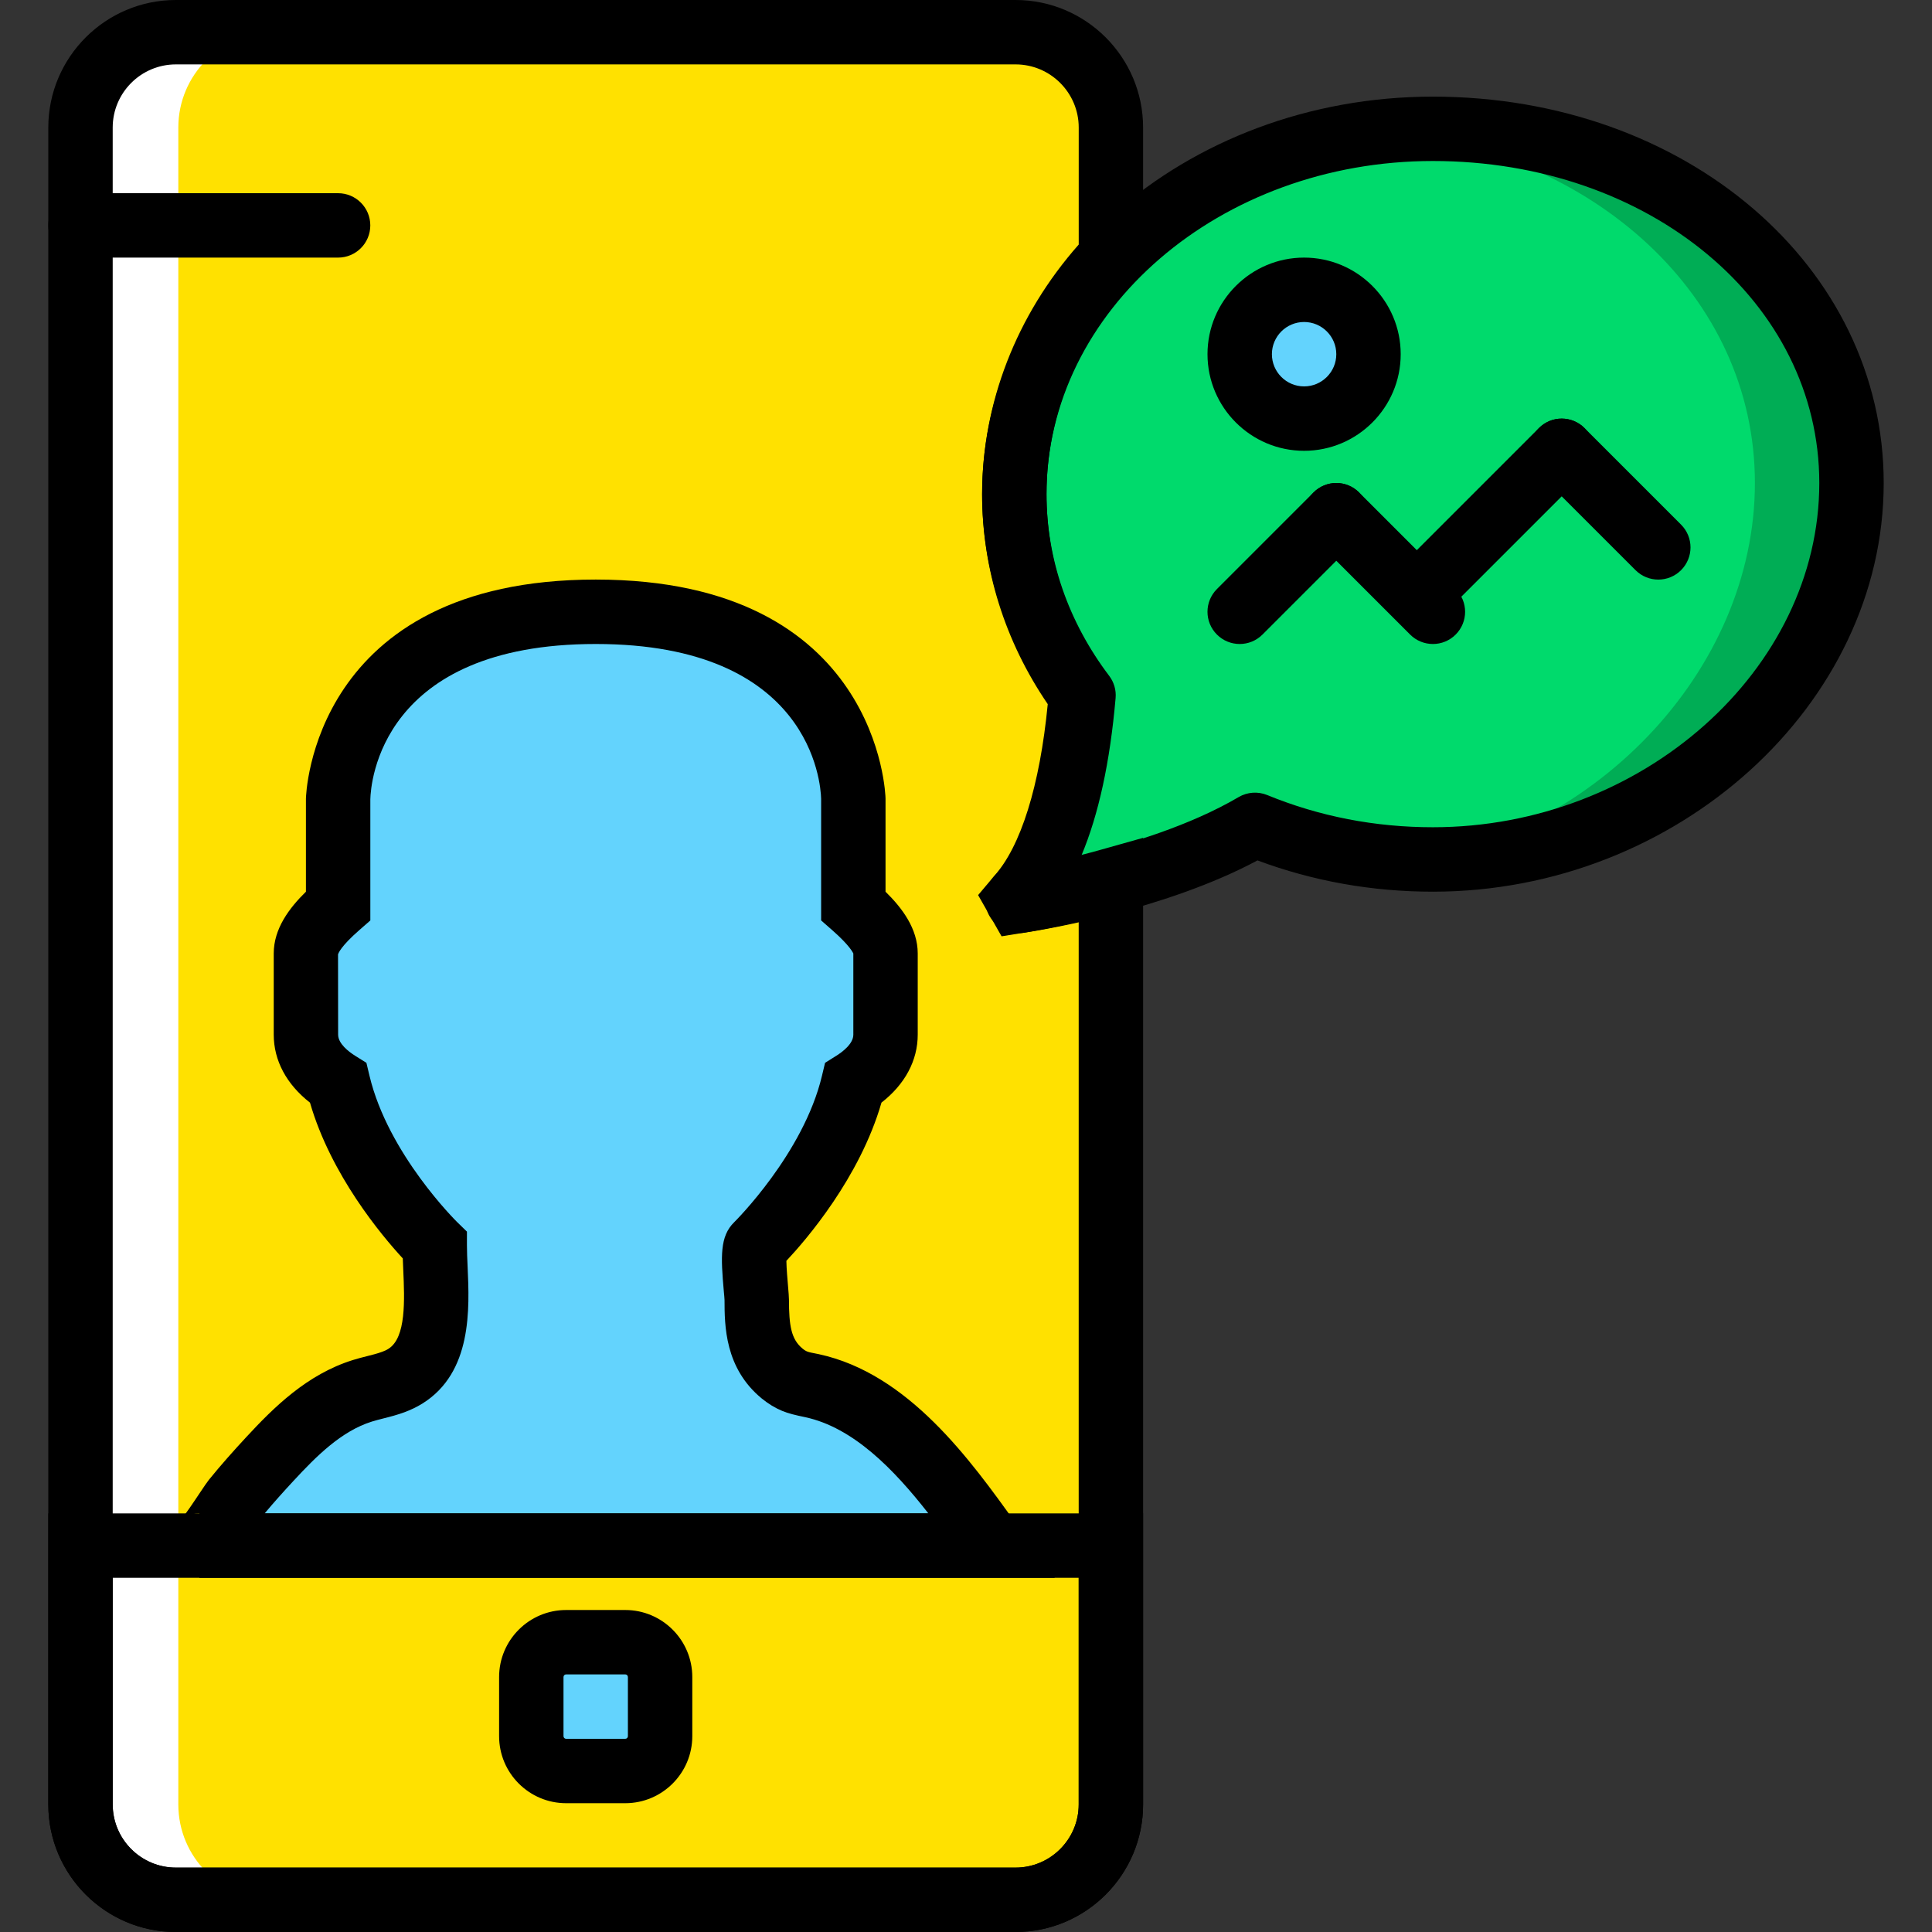 <?xml version="1.0" encoding="iso-8859-1"?>
<!-- Uploaded to: SVG Repo, www.svgrepo.com, Generator: SVG Repo Mixer Tools -->
<svg height="800px" width="800px" version="1.1" id="Layer_1" xmlns="http://www.w3.org/2000/svg" xmlns:xlink="http://www.w3.org/1999/xlink" 
	 viewBox="0 0 512 512" xml:space="preserve">
<rect x="0" y="0" width="512" height="512" fill="#333333" stroke="none"/>
<g transform="translate(1 1)">
	<path style="fill:#00DA6C;" d="M378.733,33.133c-61.269,0-110.933,43.349-110.933,96.811c0,19.703,6.758,38.024,18.347,53.316
		c-1.485,17.22-5.675,41.301-17.417,53.726c-0.316,0.333-0.077,0.819,0.393,0.751c6.921-1.067,39.552-6.673,62.473-20.147
		c14.31,5.871,30.276,9.173,47.138,9.173c61.269,0,110.933-46.293,110.933-99.763S440.003,33.133,378.733,33.133"/>
	<path style="fill:#63D3FD;" d="M361.667,92.867c0,9.429-7.637,17.067-17.067,17.067c-9.429,0-17.067-7.637-17.067-17.067
		S335.171,75.8,344.6,75.8C354.029,75.8,361.667,83.437,361.667,92.867"/>
	<g>
		<path style="fill:#FFE100;" d="M20.333,408.6v68.591c0,13.96,11.315,25.276,25.276,25.276h222.515
			c13.961,0,25.276-11.315,25.276-25.276V408.6H20.333z"/>
		<path style="fill:#FFE100;" d="M268.696,236.986c11.29-12.433,15.317-36.505,16.742-53.726
			c-11.136-15.292-17.638-33.613-17.638-53.316c0-23.996,9.668-45.909,25.6-62.822V32.809c0-13.96-11.315-25.276-25.276-25.276
			H45.609c-13.96,0-25.276,11.315-25.276,25.276v444.382c0,13.96,11.315,25.276,25.276,25.276h222.515
			c13.961,0,25.276-11.315,25.276-25.276V288.954v-56.661c-11.469,3.234-21.009,4.907-24.337,5.444
			C268.611,237.814,268.389,237.319,268.696,236.986"/>
	</g>
	<g>
		<path style="fill:#63D3FD;" d="M164.7,468.333h-15.667c-5.103,0-9.233-4.13-9.233-9.233v-15.667c0-5.103,4.13-9.233,9.233-9.233
			H164.7c5.103,0,9.233,4.13,9.233,9.233V459.1C173.933,464.203,169.803,468.333,164.7,468.333"/>
		<path style="fill:#63D3FD;" d="M103.243,365.242c-2.645,0.981-5.496,1.493-8.209,2.338c-9.992,3.123-17.596,10.59-24.533,18.082
			c-3.277,3.55-6.485,7.134-9.523,10.889C59.8,398.01,53.323,408.6,51.83,408.6h210.074c-11.742-16.376-26.786-37.845-47.701-42.377
			c-1.579-0.341-3.191-0.606-4.693-1.22c-1.178-0.495-2.261-1.203-3.251-2.014c-6.195-5.077-6.707-12.117-6.724-19.507
			c-0.008-2.202-1.519-13.005,0-14.49c0,0,20.045-19.55,25.6-42.957c4.599-2.884,8.533-7.168,8.533-12.843V251.68
			c0-4.736-5.154-9.66-8.533-12.621v-28.39c0,0-0.546-49.536-68.267-49.536c-67.729,0-68.267,49.536-68.267,49.536v28.39
			c-3.388,2.961-8.533,7.885-8.533,12.621v21.512c0,5.675,3.925,9.958,8.533,12.843c5.555,23.407,25.6,42.957,25.6,42.957
			c0,10.829,3.089,27.955-7.791,34.731C105.411,364.346,104.344,364.833,103.243,365.242"/>
	</g>
	<path style="fill:#00AD55;" d="M378.733,33.133c-4.25,0-8.431,0.265-12.552,0.683c55.108,5.274,97.886,43.571,97.886,93.184
		c0,49.553-42.684,95.13-97.698,101.555c4.028,0.546,8.149,0.845,12.365,0.845c61.269,0,110.933-48.93,110.933-102.4
		S440.003,33.133,378.733,33.133"/>
	<path style="fill:#FFFFFF;" d="M46.258,477.191V32.801c0-13.952,11.315-25.267,25.276-25.267h-25.6
		c-13.96,0-25.276,11.315-25.276,25.267v444.39c0,13.96,11.315,25.276,25.276,25.276h25.6
		C57.573,502.467,46.258,491.152,46.258,477.191"/>
	<path d="M269.208,246.262c-3.285,0-6.665-1.946-8.166-4.838c-1.655-3.226-0.99-7.68,1.51-10.308
		c7.364-7.799,12.595-23.859,14.797-45.423c-11.844-16.708-18.082-35.908-18.082-55.74c0-58.086,53.589-105.344,119.467-105.344
		c66.995,0,119.467,44.979,119.467,102.4c0,58.701-54.707,108.297-119.467,108.297c-16.137,0-31.752-2.79-46.49-8.286
		c-24.064,12.86-55.492,18.185-61.816,19.166C270.027,246.236,269.618,246.262,269.208,246.262z M378.733,41.667
		c-56.465,0-102.4,39.603-102.4,88.277c0,17.16,5.751,33.818,16.614,48.162c1.271,1.681,1.886,3.78,1.698,5.888
		c-1.468,16.913-4.497,30.882-9.071,41.762c12.433-2.978,28.791-7.945,41.685-15.522c2.295-1.348,5.111-1.545,7.569-0.538
		c13.798,5.666,28.578,8.533,43.904,8.533c55.509,0,102.4-41.779,102.4-91.23C481.133,79.154,436.154,41.667,378.733,41.667z"/>
	<path d="M164.7,476.867h-15.667c-9.796,0-17.766-7.97-17.766-17.766v-15.667c0-9.796,7.97-17.766,17.766-17.766H164.7
		c9.796,0,17.766,7.97,17.766,17.766V459.1C182.467,468.897,174.497,476.867,164.7,476.867z M149.033,442.733
		c-0.392,0-0.7,0.307-0.7,0.7V459.1c0,0.392,0.307,0.7,0.7,0.7H164.7c0.392,0,0.7-0.307,0.7-0.7v-15.667c0-0.392-0.307-0.7-0.7-0.7
		H149.033z"/>
	<path d="M88.6,67.267H20.333c-4.71,0-8.533-3.823-8.533-8.533s3.823-8.533,8.533-8.533H88.6c4.71,0,8.533,3.823,8.533,8.533
		S93.31,67.267,88.6,67.267z"/>
	<path d="M268.124,511H45.609C26.964,511,11.8,495.836,11.8,477.191v-77.124h290.133v77.124C301.933,495.836,286.77,511,268.124,511
		z M28.867,417.133v60.058c0,9.233,7.509,16.742,16.742,16.742h222.515c9.233,0,16.742-7.509,16.742-16.742v-60.058H28.867z"/>
	<path d="M278.535,417.133H51.83v-17.067c-2.56,0-4.42,1.203-5.035,1.826c1.033-1.041,3.908-5.385,5.146-7.236
		c1.109-1.664,2.014-2.987,2.407-3.473c3.157-3.9,6.485-7.629,9.89-11.307c7.322-7.91,16.136-16.657,28.262-20.446
		c1.271-0.401,2.552-0.725,3.832-1.049c1.34-0.341,2.671-0.666,3.951-1.143l0,0c0.572-0.205,1.126-0.452,1.638-0.777
		c4.753-2.961,4.301-12.979,3.942-21.026c-0.043-1.007-0.085-1.988-0.12-2.944c-5.615-6.084-19.038-22.084-24.593-41.276
		c-6.221-4.855-9.609-11.162-9.609-18.031v-21.512c0-6.562,4.113-12.032,8.533-16.358v-24.653c0.009-0.674,1.502-58.069,76.8-58.069
		c75.29,0,76.791,57.395,76.8,57.967v24.755c4.42,4.335,8.533,9.805,8.533,16.358v21.512c0,6.869-3.379,13.167-9.609,18.022
		c-5.76,19.934-20.019,36.42-25.199,41.933c0.026,2.014,0.307,5.171,0.427,6.571c0.154,1.681,0.248,3.046,0.256,3.737
		c0.017,6.784,0.555,10.445,3.601,12.945c0.563,0.469,0.956,0.657,1.135,0.734c0.691,0.281,1.485,0.401,2.278,0.563l0.93,0.188
		c23.723,5.137,40.158,28.049,52.147,44.783L278.535,417.133z M69.135,400.067h175.889c-9.156-11.725-19.9-22.75-32.623-25.498
		c-2.594-0.538-4.412-0.964-6.127-1.673c-1.886-0.785-3.686-1.886-5.402-3.285c-9.822-8.064-9.848-19.362-9.864-26.112
		c-0.009-0.427-0.094-1.263-0.188-2.287c-0.811-9.19-1.084-14.575,2.756-18.321c0.179-0.179,18.372-18.202,23.262-38.827
		l0.811-3.405l2.961-1.86c1.698-1.058,4.531-3.2,4.531-5.607V251.68c-0.051-0.043-0.7-1.886-5.623-6.204l-2.91-2.552v-32.256
		c-0.111-4.062-2.696-41.003-59.733-41.003c-57.045,0-59.631,36.941-59.733,41.156v32.111l-2.918,2.552
		c-4.915,4.301-5.564,6.144-5.641,6.468l0.026,21.24c0,2.415,2.842,4.548,4.523,5.607l2.97,1.86l0.811,3.405
		c4.924,20.762,23.074,38.639,23.253,38.818l2.577,2.509v3.601c0,1.749,0.085,3.669,0.179,5.683
		c0.503,11.17,1.254,28.049-11.998,36.292c-1.493,0.922-3.072,1.664-4.702,2.278c-1.843,0.683-3.763,1.195-5.692,1.673
		c-0.998,0.256-1.997,0.512-2.97,0.811c-8.09,2.534-14.711,9.156-20.796,15.735C74.162,394.273,71.602,397.114,69.135,400.067z"/>
	<path d="M268.124,511H45.609C26.964,511,11.8,495.836,11.8,477.191V32.809C11.8,14.164,26.964-1,45.609-1h222.515
		c18.645,0,33.809,15.164,33.809,33.809v37.7l-2.321,2.466c-15.01,15.932-23.279,36.164-23.279,56.977
		c0,17.22,5.53,33.92,16.009,48.29l1.869,2.568l-0.256,3.166c-1.399,16.87-4.309,30.805-8.704,41.677
		c1.869-0.469,3.814-0.99,5.837-1.562l10.846-3.055v256.171C301.933,495.836,286.77,511,268.124,511z M45.609,16.067
		c-9.233,0-16.742,7.509-16.742,16.742v444.382c0,9.233,7.509,16.742,16.742,16.742h222.515c9.233,0,16.742-7.509,16.742-16.742
		V243.284c-6.733,1.562-11.964,2.475-14.438,2.876l-5.999,0.973l-6.221-10.923l4.181-4.958c7.134-7.868,12.177-24.004,14.276-45.645
		c-11.392-16.7-17.391-35.874-17.391-55.663c0-24.073,9.071-47.428,25.6-66.133V32.809c0-9.233-7.509-16.742-16.742-16.742H45.609z"
		/>
	<path d="M327.533,169.667c-2.185,0-4.369-0.836-6.033-2.5c-3.337-3.336-3.337-8.73,0-12.066l25.6-25.6
		c3.337-3.336,8.73-3.336,12.066,0c3.337,3.336,3.337,8.73,0,12.066l-25.6,25.6C331.902,168.83,329.718,169.667,327.533,169.667z"/>
	<path d="M378.733,169.667c-2.185,0-4.369-0.836-6.033-2.5l-25.6-25.6c-3.337-3.336-3.337-8.73,0-12.066
		c3.337-3.336,8.73-3.336,12.066,0l25.6,25.6c3.337,3.336,3.337,8.73,0,12.066C383.102,168.83,380.918,169.667,378.733,169.667z"/>
	<path d="M378.733,161.133c-2.185,0-4.369-0.836-6.033-2.5c-3.337-3.336-3.337-8.73,0-12.066l34.133-34.133
		c3.337-3.336,8.73-3.336,12.066,0c3.337,3.336,3.337,8.73,0,12.066l-34.133,34.133
		C383.102,160.297,380.918,161.133,378.733,161.133z"/>
	<path d="M438.467,152.6c-2.185,0-4.369-0.836-6.033-2.5l-25.6-25.6c-3.337-3.336-3.337-8.73,0-12.066
		c3.337-3.336,8.73-3.336,12.066,0l25.6,25.6c3.337,3.336,3.337,8.73,0,12.066C442.836,151.764,440.651,152.6,438.467,152.6z"/>
	<path d="M344.6,118.467c-14.114,0-25.6-11.486-25.6-25.6s11.486-25.6,25.6-25.6c14.114,0,25.6,11.486,25.6,25.6
		S358.714,118.467,344.6,118.467z M344.6,84.333c-4.71,0-8.533,3.832-8.533,8.533c0,4.702,3.823,8.533,8.533,8.533
		c4.71,0,8.533-3.832,8.533-8.533C353.133,88.165,349.31,84.333,344.6,84.333z"/>
</g>
</svg>